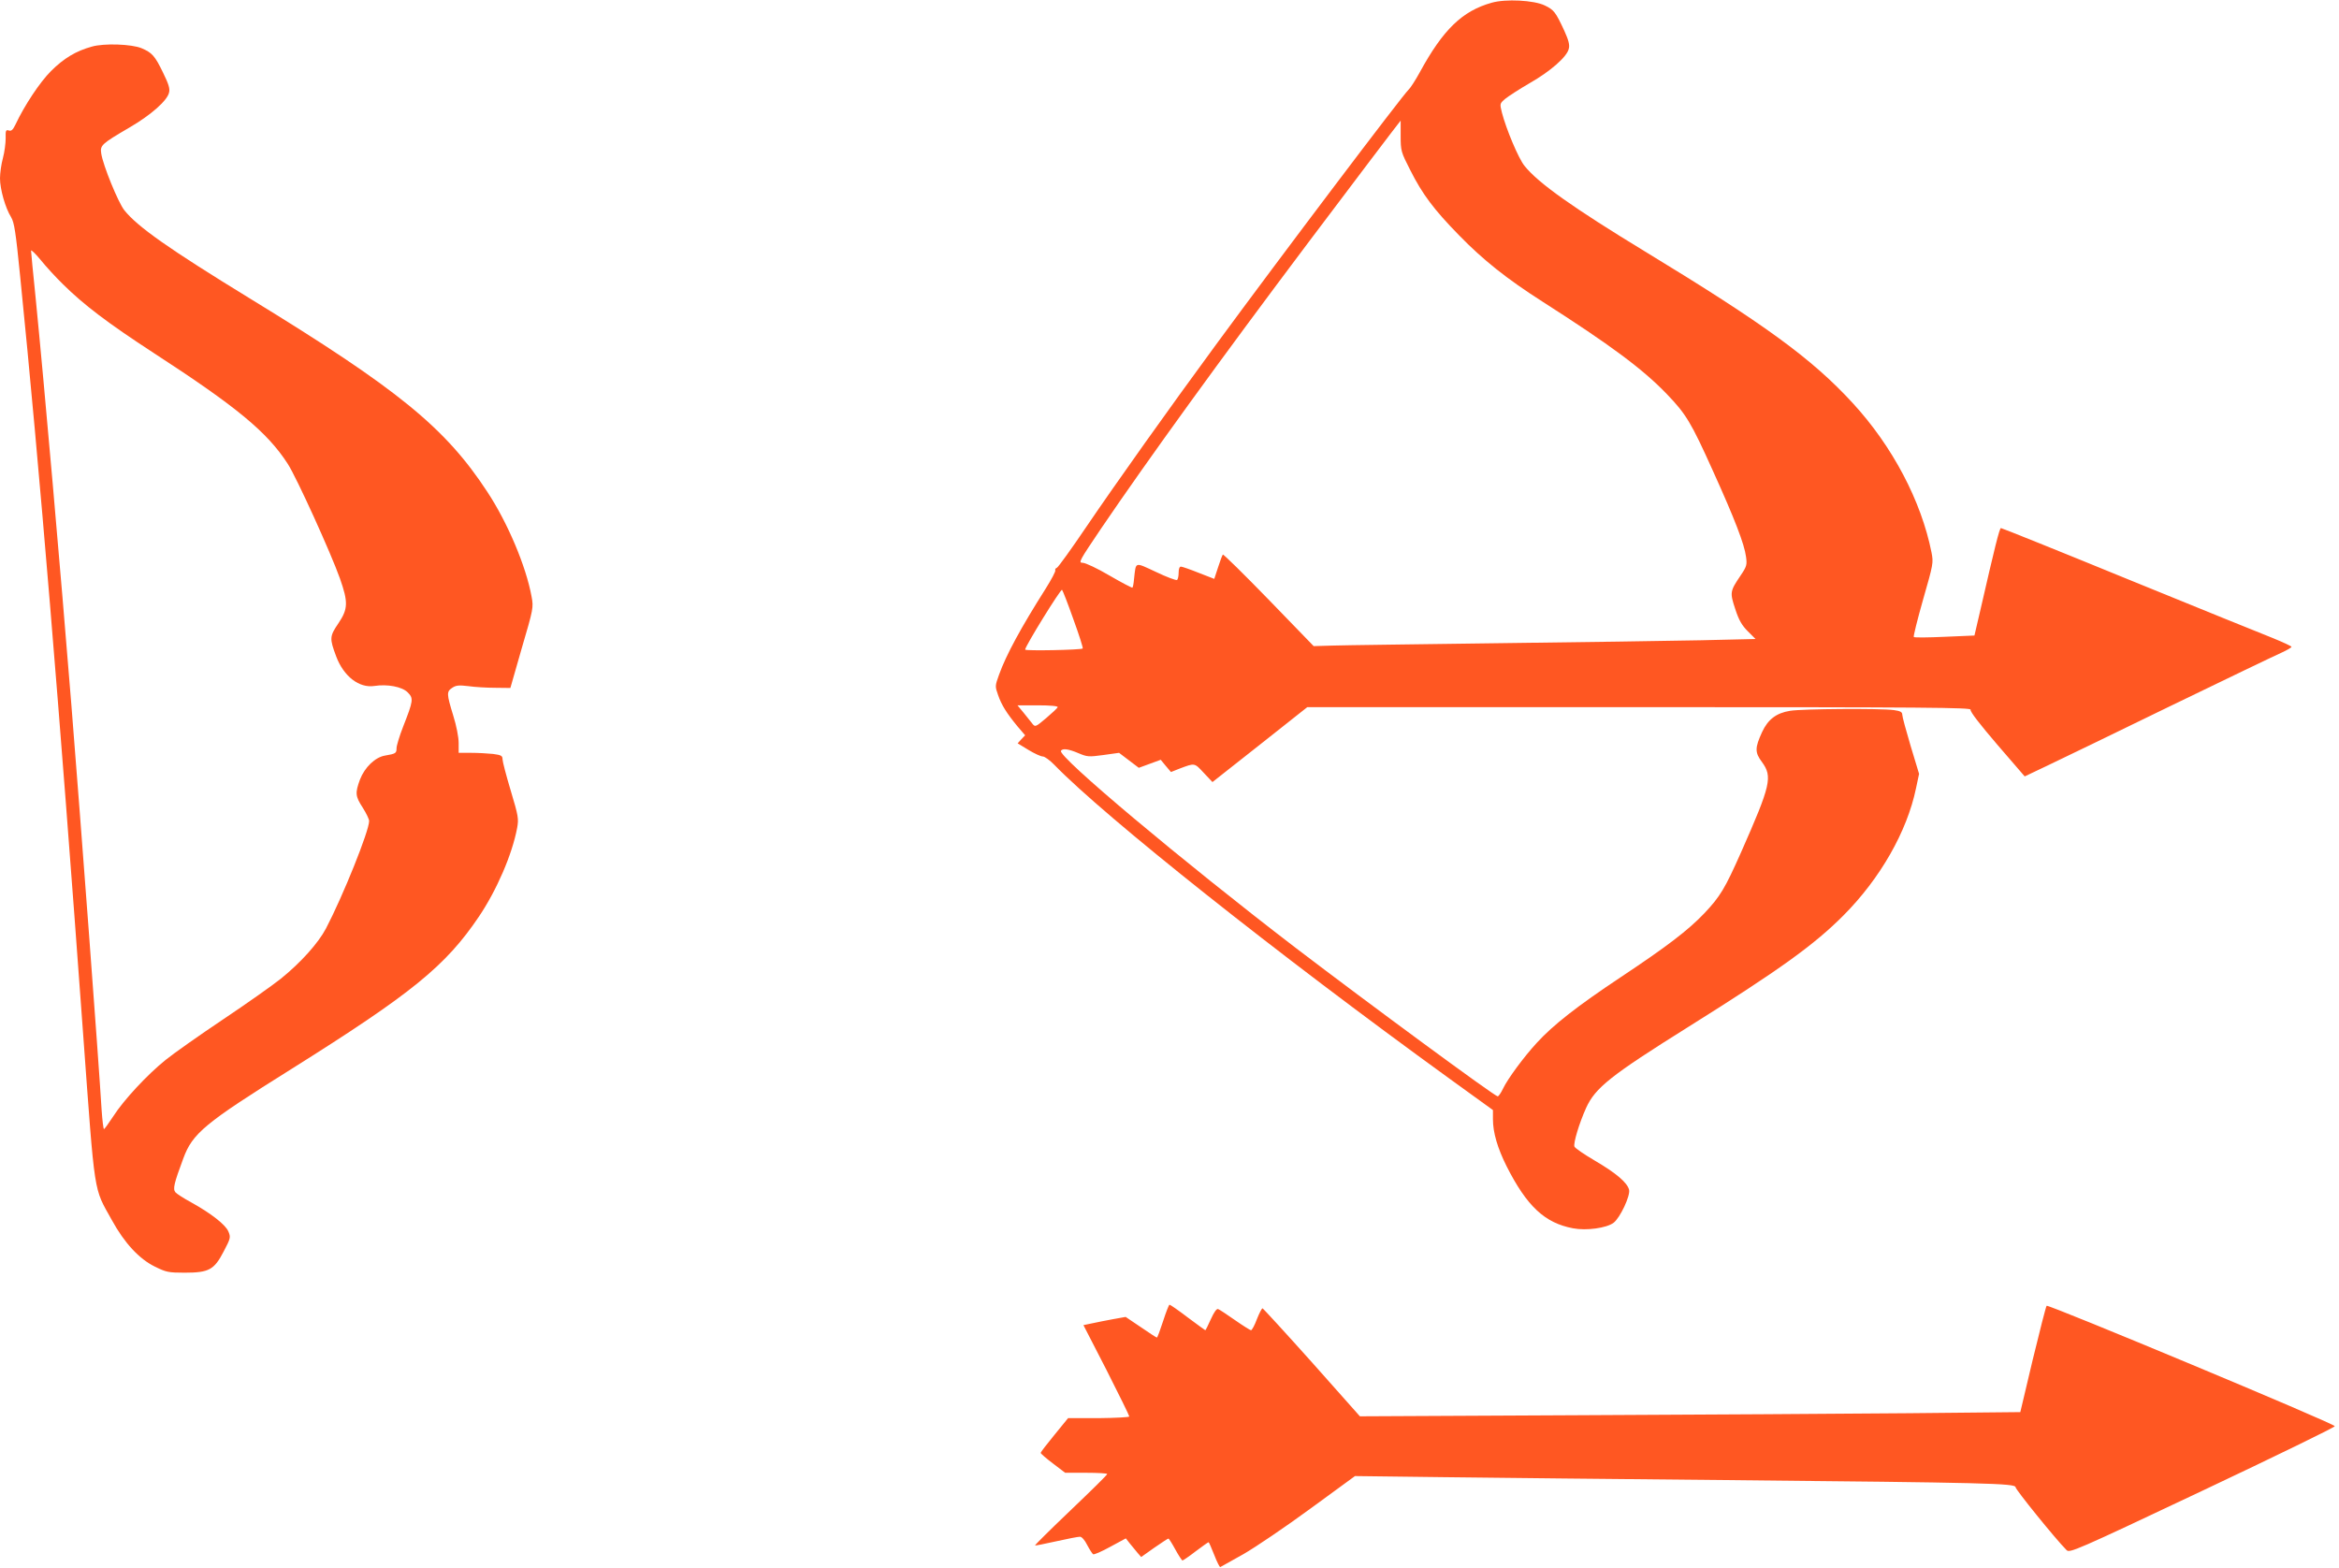 <?xml version="1.0" standalone="no"?>
<!DOCTYPE svg PUBLIC "-//W3C//DTD SVG 20010904//EN"
 "http://www.w3.org/TR/2001/REC-SVG-20010904/DTD/svg10.dtd">
<svg version="1.0" xmlns="http://www.w3.org/2000/svg"
 width="1280pt" height="858pt" viewBox="0 0 1280 858"
 preserveAspectRatio="xMidYMid meet">
<g transform="translate(0,858) scale(0.1,-0.1)"
fill="#ff5722" stroke="none">
<path d="M8163 8565 c-161 -45 -266 -147 -393 -380 -24 -44 -52 -87 -61 -95
-31 -28 -703 -917 -1053 -1394 -260 -354 -548 -759 -711 -999 -81 -120 -154
-221 -161 -224 -8 -3 -11 -9 -9 -14 3 -5 -21 -50 -53 -101 -135 -213 -216
-362 -255 -471 -22 -61 -22 -63 -5 -111 19 -55 47 -99 106 -171 l42 -49 -21
-22 -20 -22 59 -36 c33 -20 68 -36 79 -36 10 0 39 -21 63 -46 279 -287 1219
-1034 2158 -1714 l242 -175 0 -50 c0 -73 25 -158 75 -258 111 -219 209 -310
363 -339 73 -14 183 1 222 30 35 26 93 148 85 181 -10 39 -71 91 -187 159 -58
34 -108 68 -112 77 -7 18 26 128 64 212 50 110 134 177 559 443 500 313 690
450 850 611 200 201 347 458 396 694 l17 80 -46 152 c-25 84 -46 161 -46 172
0 14 -10 20 -46 25 -73 10 -502 7 -568 -4 -75 -12 -121 -47 -153 -116 -40 -87
-40 -112 -1 -164 59 -81 49 -125 -114 -494 -88 -198 -114 -242 -202 -335 -89
-93 -203 -180 -457 -349 -239 -159 -369 -261 -458 -358 -72 -78 -161 -199
-186 -252 -11 -23 -24 -42 -29 -42 -16 0 -701 504 -1106 813 -621 476 -1303
1048 -1284 1078 9 15 42 10 96 -13 47 -20 56 -21 136 -10 l86 12 54 -41 54
-41 60 22 60 22 28 -34 28 -33 48 19 c83 31 80 32 131 -23 l48 -51 260 205
259 205 1818 0 c1583 0 1817 -2 1812 -14 -4 -10 51 -80 145 -190 l151 -175
122 58 c68 32 371 179 673 326 303 147 576 278 608 292 31 14 57 29 57 33 0 4
-46 25 -102 48 -57 22 -413 167 -791 321 -378 155 -692 281 -697 281 -8 0 -35
-110 -111 -442 l-34 -146 -163 -7 c-89 -4 -166 -5 -169 -1 -3 3 20 96 51 205
56 195 57 201 46 258 -56 281 -213 580 -431 817 -223 243 -484 433 -1139 831
-391 238 -582 373 -657 467 -33 40 -101 203 -124 292 -12 49 -12 49 18 75 17
14 77 53 134 86 114 65 204 144 214 188 6 21 -1 47 -25 100 -47 101 -56 113
-106 137 -59 29 -215 37 -291 15z m-498 -729 c0 -82 2 -88 53 -188 66 -131
129 -215 266 -355 131 -135 262 -239 456 -363 374 -239 549 -369 681 -506 106
-110 134 -157 252 -419 121 -267 173 -403 182 -472 6 -44 4 -53 -30 -103 -58
-86 -59 -92 -29 -183 20 -62 37 -90 69 -122 l42 -42 -301 -7 c-166 -3 -663
-11 -1106 -16 -443 -6 -851 -11 -908 -13 l-103 -3 -246 254 c-135 139 -248
250 -251 247 -3 -3 -15 -34 -26 -69 l-21 -64 -85 33 c-47 19 -91 34 -97 34 -8
1 -13 -12 -13 -33 0 -19 -4 -37 -9 -40 -5 -3 -57 16 -115 44 -119 55 -109 58
-120 -38 -2 -24 -6 -46 -9 -48 -2 -2 -58 27 -125 66 -66 39 -132 70 -147 70
-25 0 -19 10 101 188 259 381 648 919 1139 1572 205 273 500 662 500 660 0 0
0 -38 0 -84z m-1791 -2645 c31 -85 54 -157 51 -160 -9 -8 -315 -14 -315 -6 0
18 195 334 202 327 4 -4 32 -76 62 -161z m-86 -481 c-1 -5 -30 -32 -63 -60
-57 -48 -60 -50 -75 -31 -8 10 -30 37 -48 60 l-34 41 112 0 c68 0 110 -4 108
-10z"/>
<path d="M503 8325 c-88 -24 -155 -65 -224 -134 -60 -60 -145 -187 -195 -294
-14 -28 -22 -36 -36 -31 -16 5 -18 0 -17 -43 0 -26 -6 -75 -15 -108 -9 -32
-16 -83 -16 -111 0 -59 29 -162 61 -213 17 -29 25 -79 49 -320 106 -1049 215
-2361 345 -4151 66 -902 56 -835 157 -1017 69 -126 150 -213 236 -255 61 -30
74 -33 162 -33 134 0 162 16 214 116 38 72 39 78 26 109 -15 37 -94 99 -204
160 -41 22 -79 47 -86 55 -15 18 -8 48 43 185 51 138 116 192 589 488 663 416
846 565 1029 836 97 144 182 340 209 485 9 50 7 64 -35 204 -25 83 -45 160
-45 172 0 19 -7 23 -52 29 -29 3 -83 6 -120 6 l-68 0 0 54 c0 31 -12 94 -30
151 -36 118 -37 130 -5 151 21 14 37 15 88 9 34 -5 100 -9 146 -9 l84 -1 63
220 c63 214 64 221 53 280 -30 165 -130 403 -242 573 -231 353 -490 563 -1297
1057 -444 272 -618 394 -690 485 -33 42 -116 244 -126 310 -7 45 2 53 156 143
115 67 205 146 215 190 6 21 -2 47 -33 110 -44 91 -60 109 -117 133 -55 23
-206 28 -272 9z m-159 -1300 c115 -114 246 -213 496 -376 456 -296 623 -434
735 -608 48 -74 236 -488 285 -626 46 -131 45 -167 -8 -246 -49 -72 -49 -83
-12 -182 41 -109 126 -174 209 -161 71 11 151 -4 182 -35 33 -33 31 -45 -25
-188 -20 -51 -36 -104 -36 -118 0 -27 -4 -30 -63 -40 -54 -9 -111 -64 -137
-131 -27 -74 -26 -91 15 -154 19 -30 35 -63 35 -73 0 -55 -143 -410 -236 -588
-42 -80 -138 -187 -247 -275 -45 -36 -188 -137 -318 -224 -130 -87 -270 -186
-312 -220 -100 -80 -231 -221 -287 -309 -25 -38 -48 -70 -51 -70 -3 -1 -9 47
-13 106 -17 281 -111 1535 -166 2223 -61 757 -145 1713 -195 2220 -14 135 -25
251 -25 258 0 7 23 -15 52 -50 28 -35 83 -95 122 -133z"/>
<path d="M6365 1350 c-16 -49 -31 -90 -34 -90 -3 0 -43 26 -88 57 l-83 56 -67
-12 c-38 -7 -89 -17 -116 -23 l-48 -10 126 -245 c69 -136 125 -250 125 -255 0
-4 -75 -8 -167 -9 l-168 0 -75 -92 c-41 -50 -75 -94 -75 -98 0 -4 30 -30 67
-58 l67 -51 116 0 c63 0 115 -3 114 -7 0 -5 -90 -93 -200 -198 -109 -104 -197
-191 -195 -193 2 -1 54 9 116 23 62 14 120 25 130 25 10 0 26 -18 40 -46 13
-25 28 -47 32 -50 5 -3 47 15 94 41 l85 46 22 -28 c12 -15 31 -38 42 -51 l20
-23 72 51 c39 27 74 50 77 50 3 0 20 -27 38 -60 18 -33 36 -60 39 -60 3 0 36
22 72 50 36 27 68 50 71 50 2 0 16 -32 31 -70 15 -39 30 -68 33 -66 4 2 61 34
127 71 66 38 230 149 365 248 l245 179 485 -6 c267 -3 962 -11 1545 -16 1432
-14 1585 -18 1585 -39 0 -13 219 -284 279 -344 17 -17 46 -5 744 325 400 189
726 348 724 353 -3 15 -1568 668 -1577 659 -4 -5 -38 -138 -76 -295 l-68 -287
-610 -6 c-336 -3 -1149 -8 -1807 -11 l-1197 -6 -263 296 c-145 162 -267 295
-270 295 -4 0 -18 -27 -31 -60 -12 -33 -27 -60 -32 -60 -4 0 -44 25 -87 55
-44 31 -85 58 -93 61 -8 3 -22 -16 -40 -56 -15 -33 -28 -60 -30 -60 -1 0 -45
32 -96 70 -51 39 -96 70 -100 70 -3 0 -19 -40 -35 -90z"/>
</g>
</svg>
